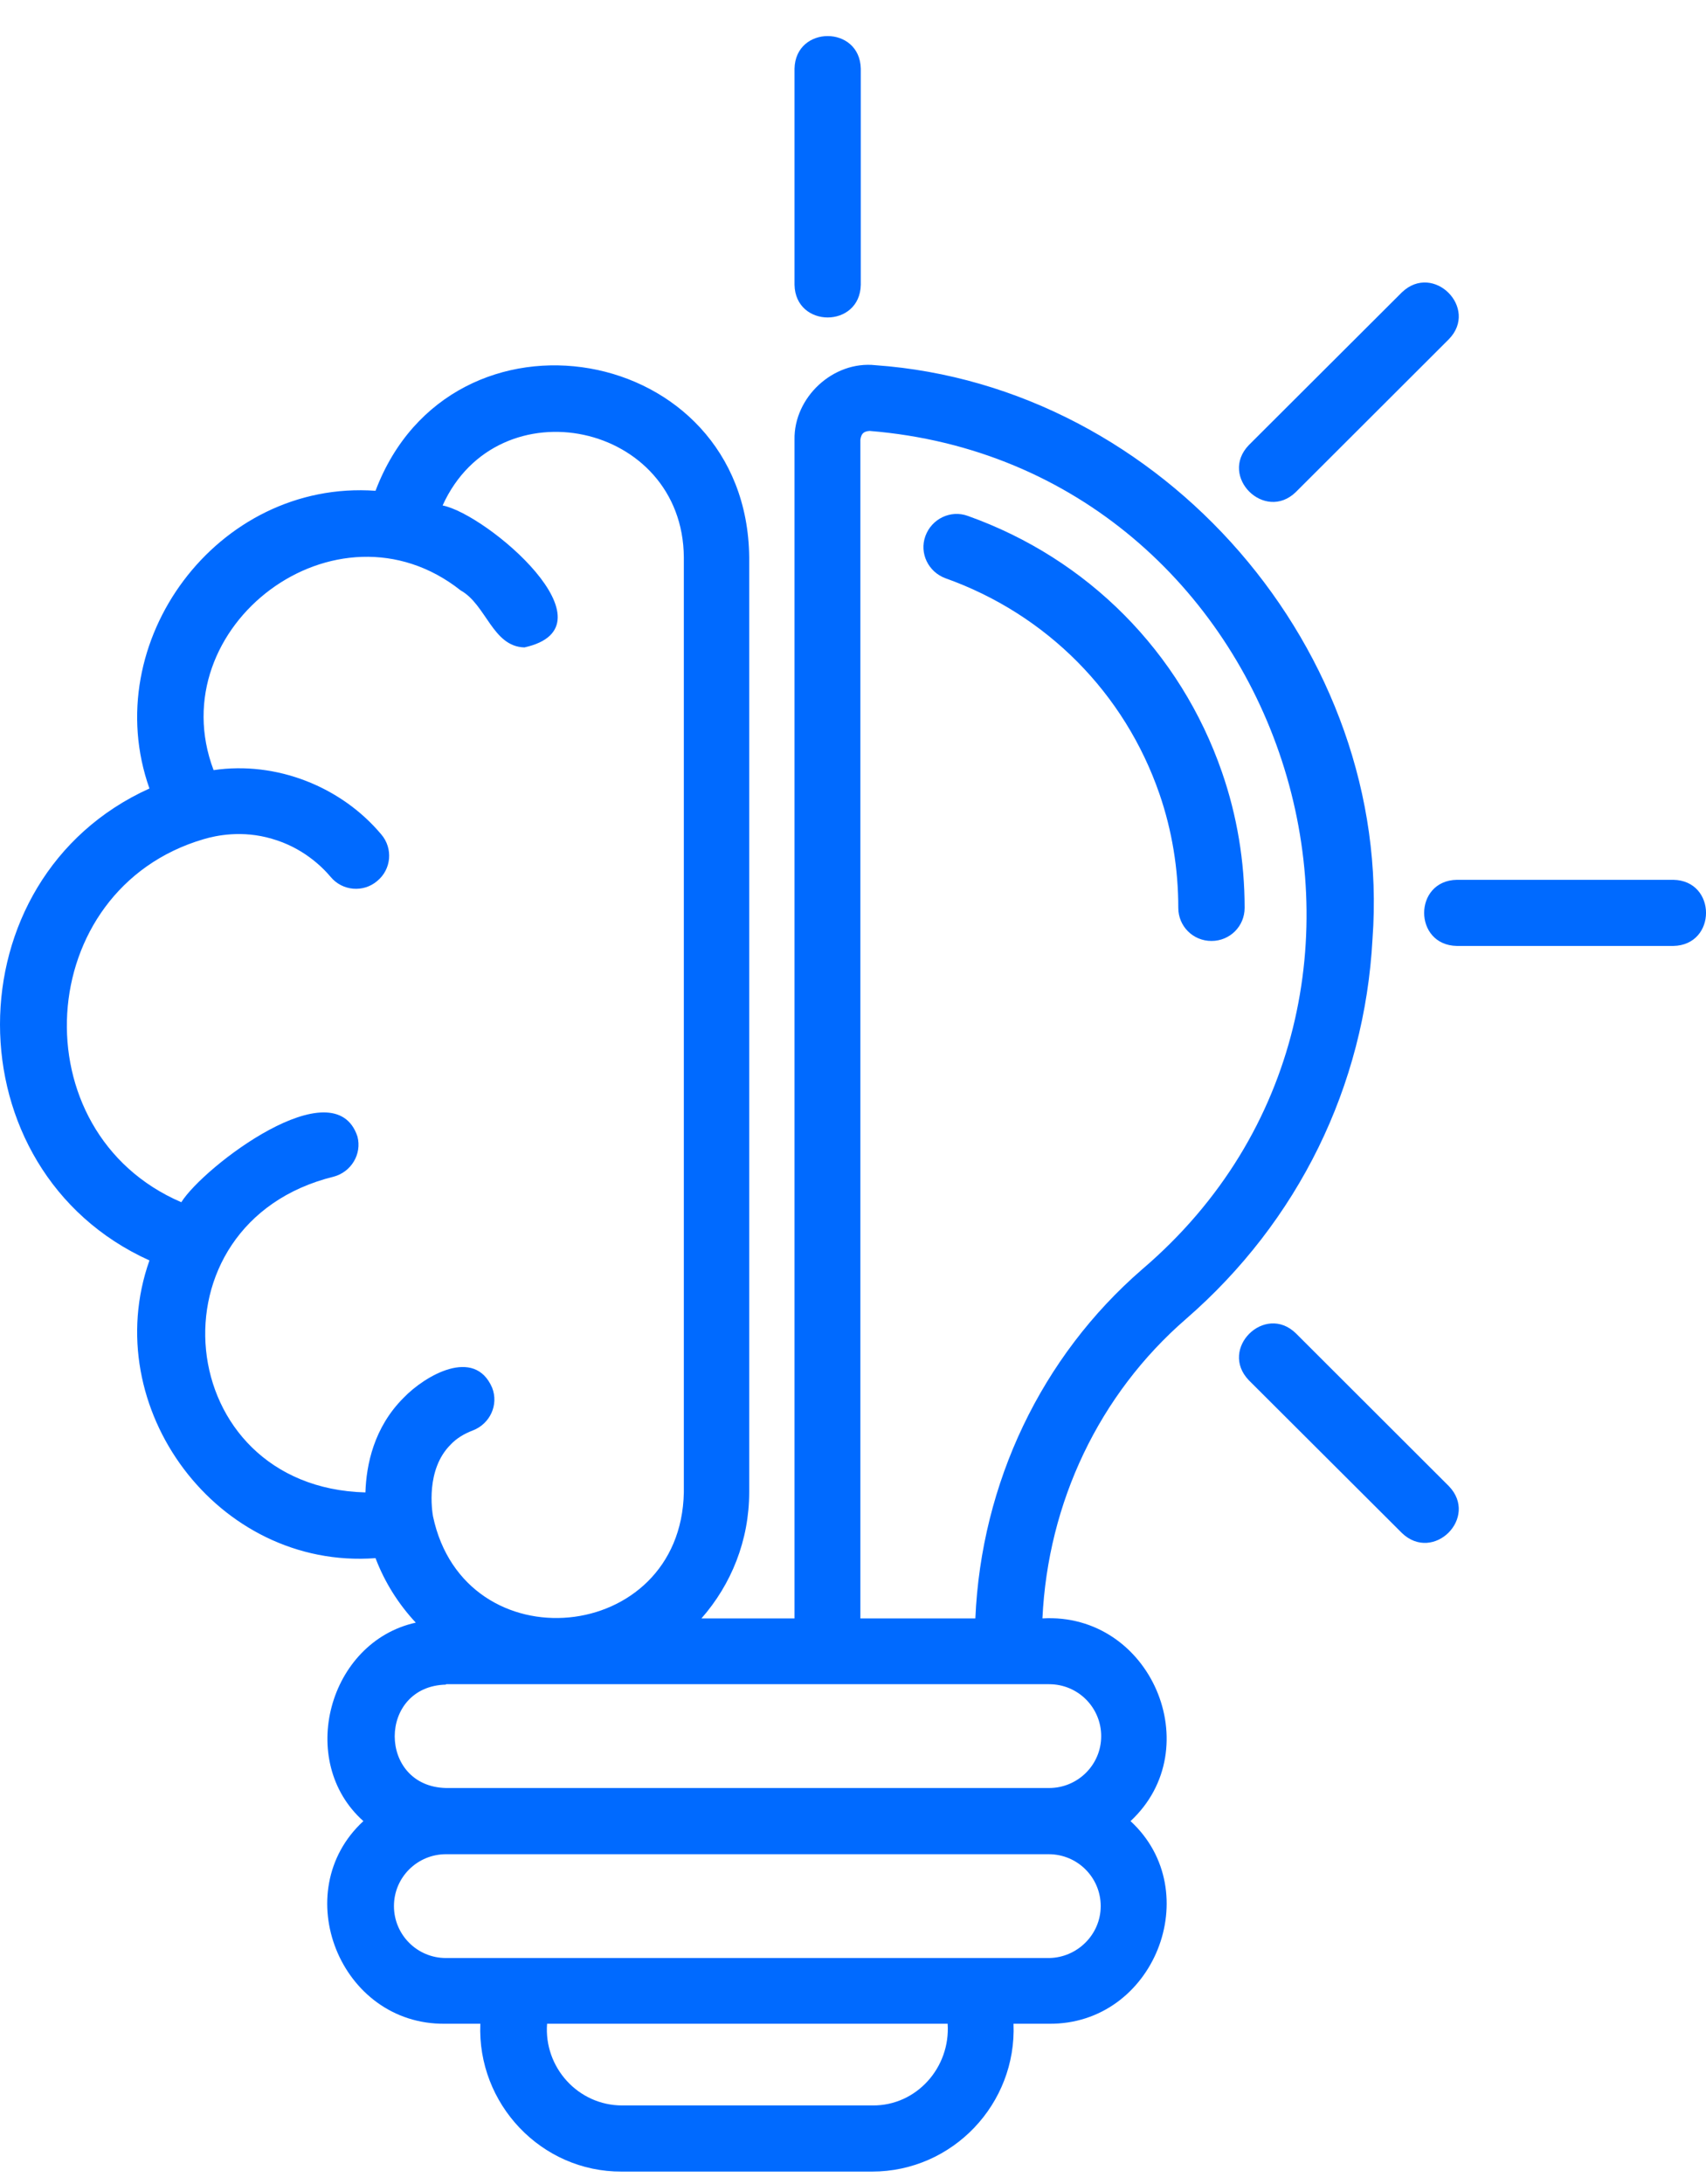 <svg xmlns="http://www.w3.org/2000/svg" width="25" height="32" viewBox="0 0 25 32" fill="none"><path d="M17.907 11.314C18.128 11.952 18.239 12.621 18.239 13.302C18.239 13.572 18.023 13.787 17.753 13.787C17.483 13.787 17.267 13.572 17.267 13.302C17.267 12.731 17.175 12.167 16.991 11.633C16.481 10.155 15.338 9.001 13.856 8.473C13.604 8.381 13.469 8.105 13.561 7.854C13.653 7.602 13.93 7.467 14.182 7.559C15.94 8.185 17.298 9.553 17.907 11.314ZM20.113 13.756C19.997 15.916 19.025 17.897 17.378 19.327C16.106 20.431 15.356 22.014 15.276 23.713C16.862 23.622 17.716 25.615 16.567 26.683C17.686 27.714 16.911 29.671 15.368 29.652H14.852C14.901 30.824 13.961 31.818 12.78 31.818H9.111C7.931 31.824 6.99 30.824 7.039 29.652H6.523C4.98 29.671 4.206 27.714 5.325 26.683C4.341 25.806 4.814 24.057 6.093 23.775C5.841 23.505 5.638 23.186 5.503 22.83C3.186 23.002 1.428 20.621 2.19 18.468C-0.73 17.149 -0.73 12.873 2.19 11.553C1.428 9.406 3.186 7.026 5.503 7.191C6.609 4.265 10.943 5.013 10.979 8.161V21.861C10.979 22.572 10.715 23.217 10.279 23.713H11.643V6.443C11.631 5.823 12.209 5.283 12.83 5.351C17.04 5.651 20.421 9.547 20.113 13.756ZM7.212 20.333C7.31 20.584 7.181 20.861 6.929 20.959C6.8 21.008 6.689 21.075 6.603 21.167C6.234 21.535 6.333 22.143 6.345 22.216C6.806 24.401 9.978 24.1 10.021 21.867V8.167C10.008 6.185 7.298 5.614 6.486 7.406C7.138 7.535 9.068 9.179 7.685 9.486C7.218 9.474 7.126 8.86 6.751 8.651C4.931 7.21 2.337 9.185 3.13 11.284C4.046 11.149 4.999 11.523 5.589 12.228C5.761 12.431 5.736 12.738 5.527 12.909C5.325 13.081 5.017 13.056 4.845 12.848C4.716 12.695 4.433 12.418 3.985 12.29C3.548 12.161 3.167 12.241 2.983 12.296C0.475 13.032 0.272 16.59 2.657 17.615C2.983 17.094 4.9 15.633 5.238 16.652C5.306 16.91 5.146 17.173 4.888 17.241C2.128 17.922 2.509 21.793 5.355 21.867C5.368 21.462 5.478 20.916 5.915 20.48C6.228 20.155 6.953 19.732 7.212 20.333ZM13.887 29.652H8.017C7.968 30.291 8.472 30.849 9.117 30.849H12.787C13.432 30.855 13.93 30.291 13.887 29.652ZM16.13 27.928C16.13 27.511 15.792 27.168 15.368 27.168H6.535C6.117 27.168 5.773 27.505 5.773 27.928C5.773 28.346 6.111 28.689 6.535 28.689H15.374C15.786 28.683 16.13 28.346 16.13 27.928ZM6.535 24.683C5.534 24.707 5.534 26.174 6.535 26.198H15.374C15.792 26.198 16.137 25.861 16.137 25.438C16.137 25.02 15.799 24.677 15.374 24.677H6.535V24.683ZM12.744 6.314C12.658 6.32 12.621 6.351 12.608 6.443V23.713H14.293C14.379 21.732 15.258 19.879 16.739 18.597C21.416 14.603 18.847 6.811 12.744 6.314ZM18.989 7.21L21.232 4.97C21.675 4.516 21.005 3.841 20.544 4.283L18.3 6.522C17.858 6.983 18.534 7.651 18.989 7.21ZM24.521 12.891H21.349C20.71 12.903 20.71 13.848 21.349 13.86H24.521C25.16 13.848 25.16 12.903 24.521 12.891ZM18.989 19.535C18.534 19.094 17.858 19.762 18.3 20.223L20.544 22.462C21.005 22.904 21.675 22.235 21.232 21.775L18.989 19.535ZM12.614 4.173V1.007C12.602 0.369 11.656 0.369 11.643 1.007V4.173C11.656 4.811 12.602 4.811 12.614 4.173Z" fill="#006AFF"></path></svg>